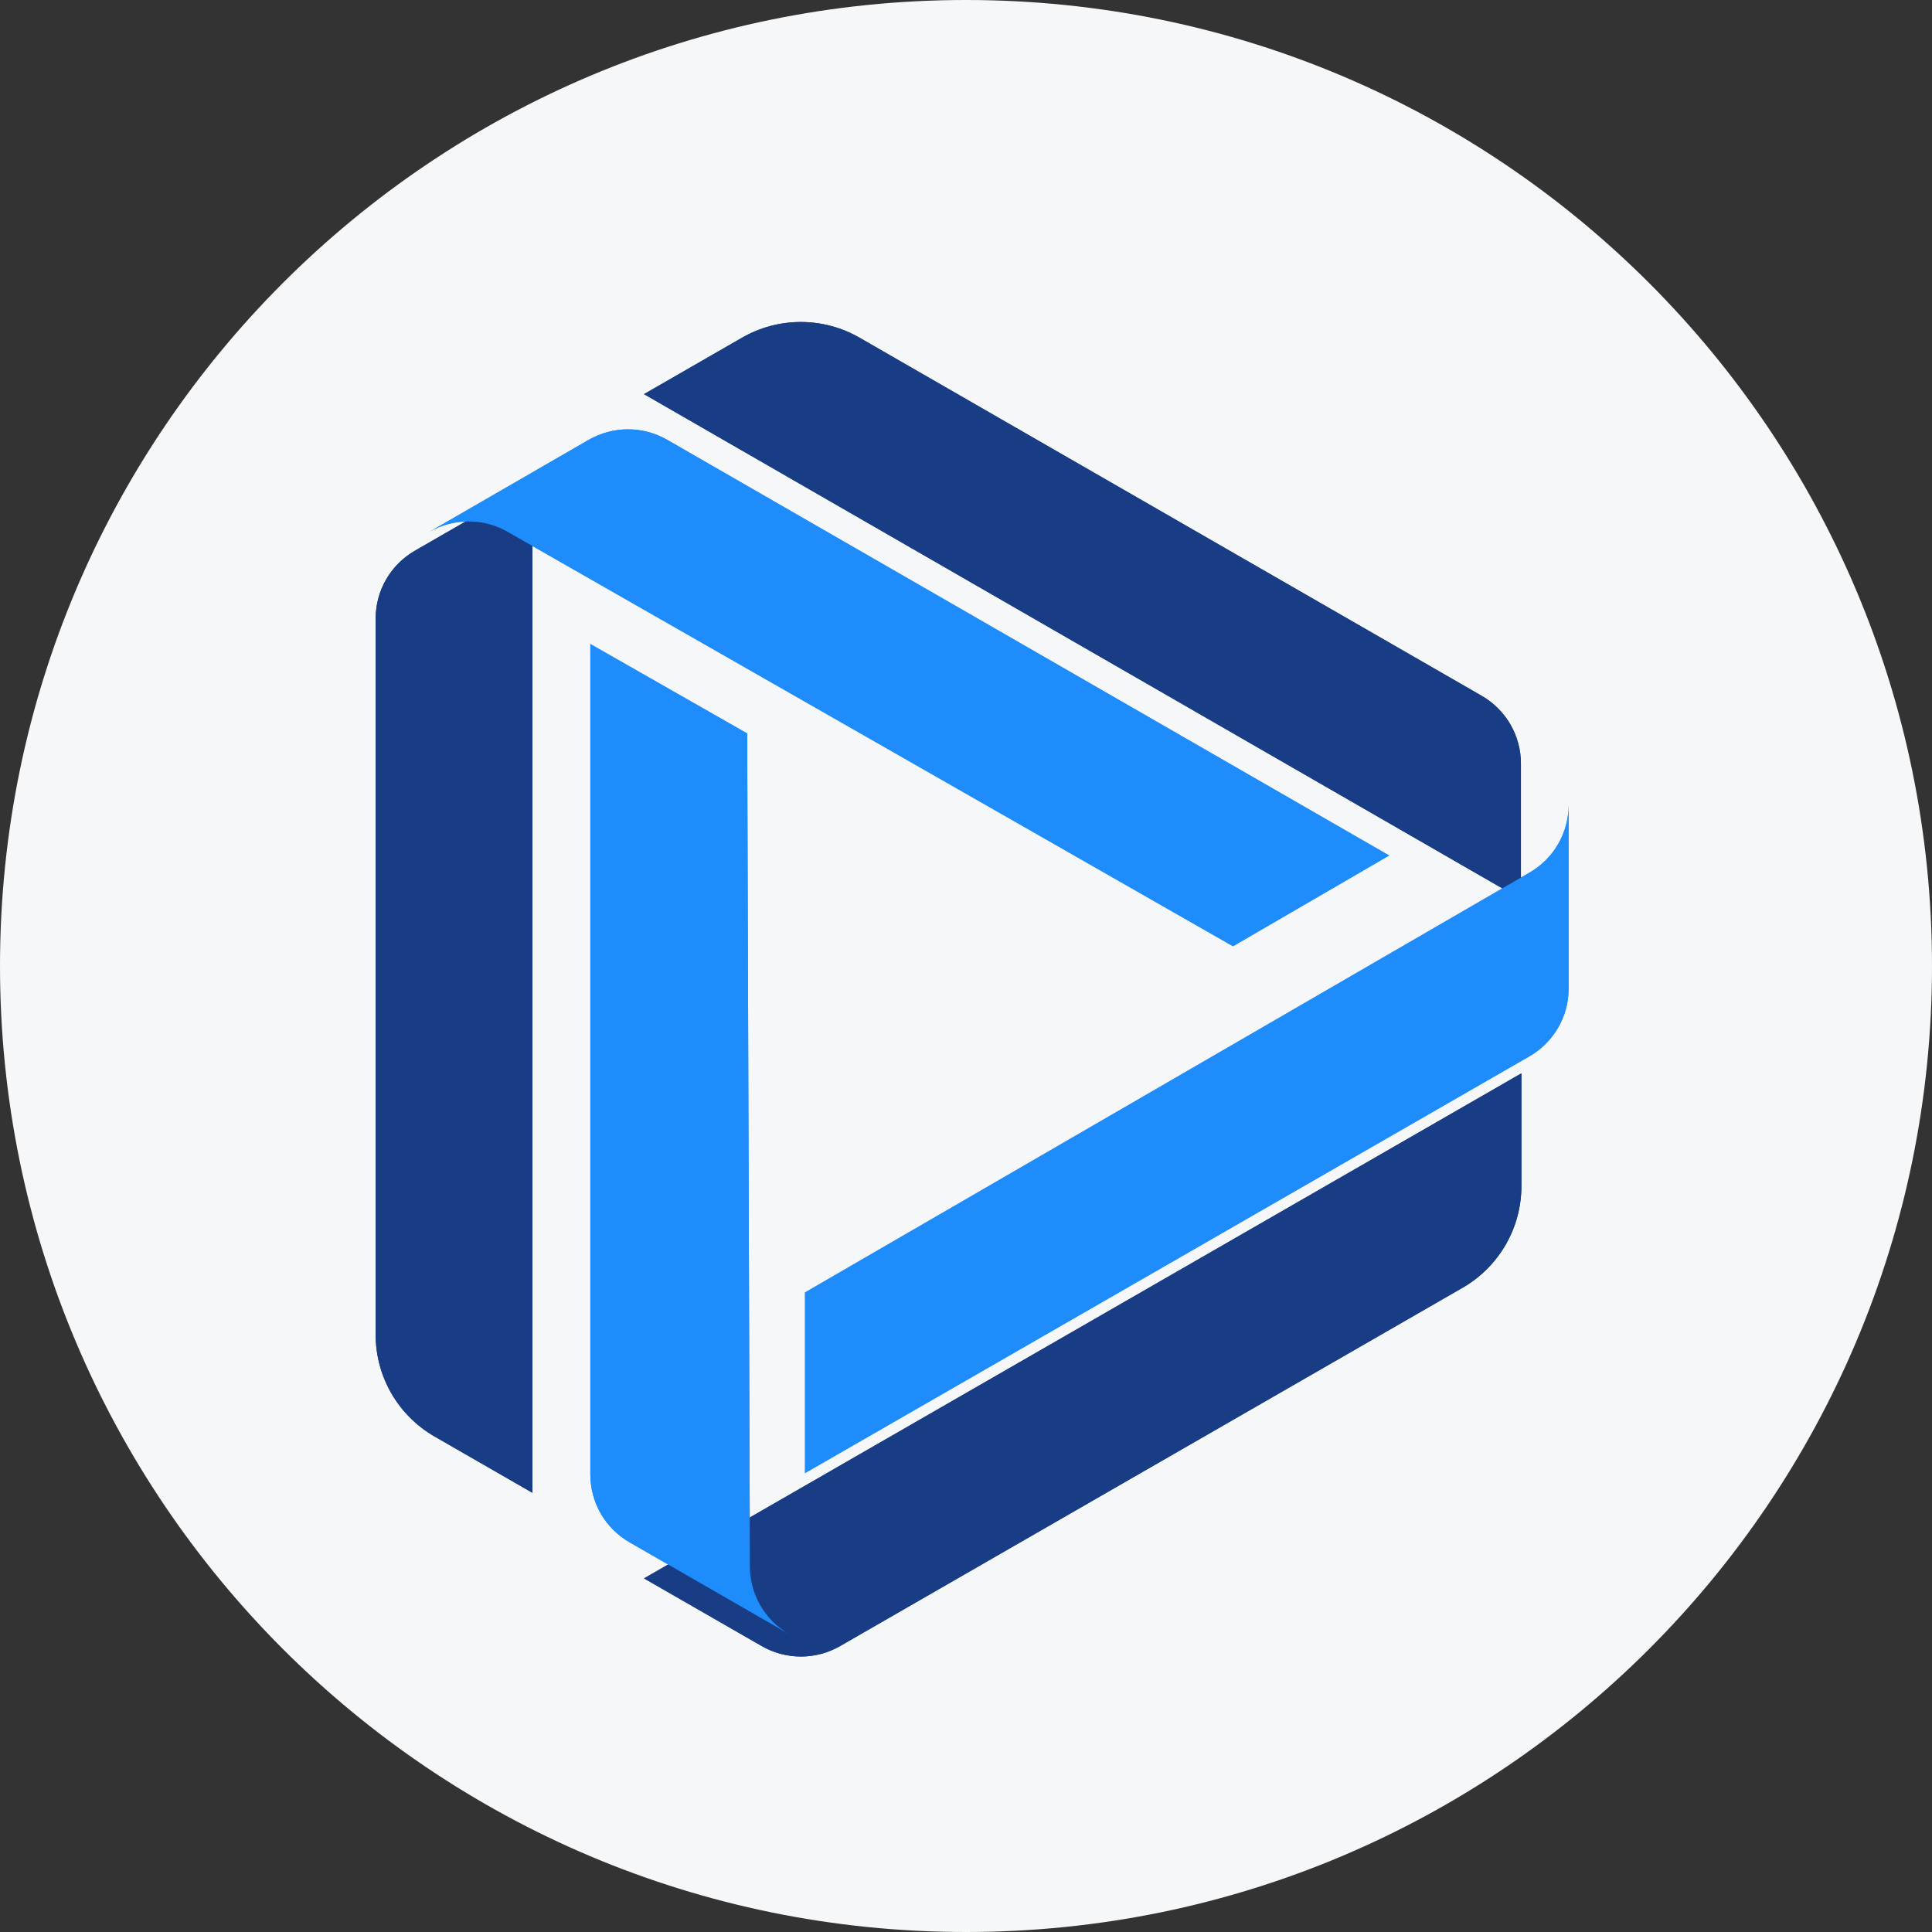 <svg width="36" height="36" viewBox="0 0 36 36" fill="none" xmlns="http://www.w3.org/2000/svg">
<rect x="0" y="0" width="36" height="36" fill="#333333" stroke="none"/>
<g clip-path="url(#clip0_1_90540)">
<path d="M36 18C36 8.059 27.941 0 18 0C8.059 0 0 8.059 0 18C0 27.941 8.059 36 18 36C27.941 36 36 27.941 36 18Z" fill="#F6F7F8"/>
<path d="M28.34 14.228V16.753L12 7.344L13.826 6.293C14.159 6.101 14.537 6 14.921 6C15.306 6 15.684 6.101 16.017 6.293L27.612 12.967C27.833 13.095 28.017 13.279 28.145 13.5C28.273 13.722 28.34 13.972 28.34 14.228Z" fill="#183D85"/>
<path d="M29.229 15C29.229 15.256 29.162 15.507 29.034 15.728C28.905 15.949 28.721 16.133 28.499 16.261L15 24.083V27.45L28.499 19.683C28.721 19.556 28.905 19.372 29.033 19.15C29.162 18.929 29.229 18.677 29.229 18.421V15Z" fill="#1E8CFA"/>
<path d="M14.194 30.672L12 29.411L28.349 20V22.102C28.349 22.486 28.248 22.862 28.055 23.195C27.863 23.527 27.587 23.803 27.254 23.995L15.659 30.669C15.437 30.798 15.184 30.867 14.927 30.867C14.669 30.867 14.416 30.8 14.194 30.672Z" fill="#183D85"/>
<path d="M14.703 30.449C14.48 30.32 14.296 30.137 14.168 29.915C14.04 29.693 13.973 29.442 13.973 29.186L13.923 13.667L11 12V27.477C11 27.733 11.068 27.984 11.196 28.207C11.325 28.428 11.51 28.612 11.733 28.74L14.703 30.449Z" fill="#1E8CFA"/>
<path d="M7.729 10.263L9.921 9V27.816L8.094 26.765C7.761 26.572 7.485 26.296 7.293 25.964C7.101 25.632 7 25.255 7 24.872V11.524C7 11.269 7.067 11.018 7.195 10.797C7.323 10.575 7.507 10.392 7.729 10.263Z" fill="#183D85"/>
<path d="M8 9.911C8.222 9.783 8.474 9.716 8.731 9.716C8.987 9.716 9.239 9.783 9.461 9.911L22.975 17.632L25.885 15.941L12.432 8.195C12.21 8.068 11.958 8 11.702 8C11.445 8 11.193 8.068 10.971 8.195L8 9.911Z" fill="#1E8CFA"/>
<path d="M28.34 14.228V16.753L12 7.344L13.826 6.293C14.159 6.101 14.537 6 14.921 6C15.306 6 15.684 6.101 16.017 6.293L27.612 12.967C27.833 13.095 28.017 13.279 28.145 13.5C28.273 13.722 28.34 13.972 28.34 14.228Z" fill="#183D85"/>
<path d="M29.228 15C29.229 15.256 29.162 15.507 29.033 15.728C28.905 15.95 28.721 16.133 28.498 16.261L15 24.083V27.449L28.498 19.683C28.721 19.555 28.905 19.372 29.033 19.15C29.162 18.928 29.229 18.677 29.228 18.421V15Z" fill="#1E8CFA"/>
<path d="M14.194 30.672L12 29.411L28.349 20V22.102C28.349 22.486 28.248 22.862 28.055 23.195C27.863 23.527 27.587 23.803 27.254 23.995L15.659 30.669C15.437 30.798 15.184 30.867 14.927 30.867C14.669 30.867 14.416 30.8 14.194 30.672Z" fill="#183D85"/>
<path d="M14.703 30.449C14.48 30.32 14.296 30.137 14.168 29.915C14.04 29.693 13.973 29.442 13.973 29.186L13.923 13.667L11 12V27.477C11 27.733 11.068 27.984 11.196 28.207C11.325 28.428 11.51 28.612 11.733 28.74L14.703 30.449Z" fill="#1E8CFA"/>
<path d="M7.729 10.263L9.921 9V27.816L8.094 26.765C7.761 26.572 7.485 26.296 7.293 25.964C7.101 25.632 7 25.255 7 24.872V11.524C7 11.269 7.067 11.018 7.195 10.797C7.323 10.575 7.507 10.392 7.729 10.263Z" fill="#183D85"/>
<path d="M8 9.911C8.222 9.783 8.474 9.716 8.731 9.716C8.987 9.716 9.239 9.783 9.461 9.911L22.975 17.632L25.885 15.941L12.432 8.195C12.21 8.068 11.958 8 11.702 8C11.445 8 11.193 8.068 10.971 8.195L8 9.911Z" fill="#1E8CFA"/>
</g>
<defs>
<clipPath id="clip0_1_90540">
<rect width="36" height="36" fill="white"/>
</clipPath>
</defs>
</svg>
